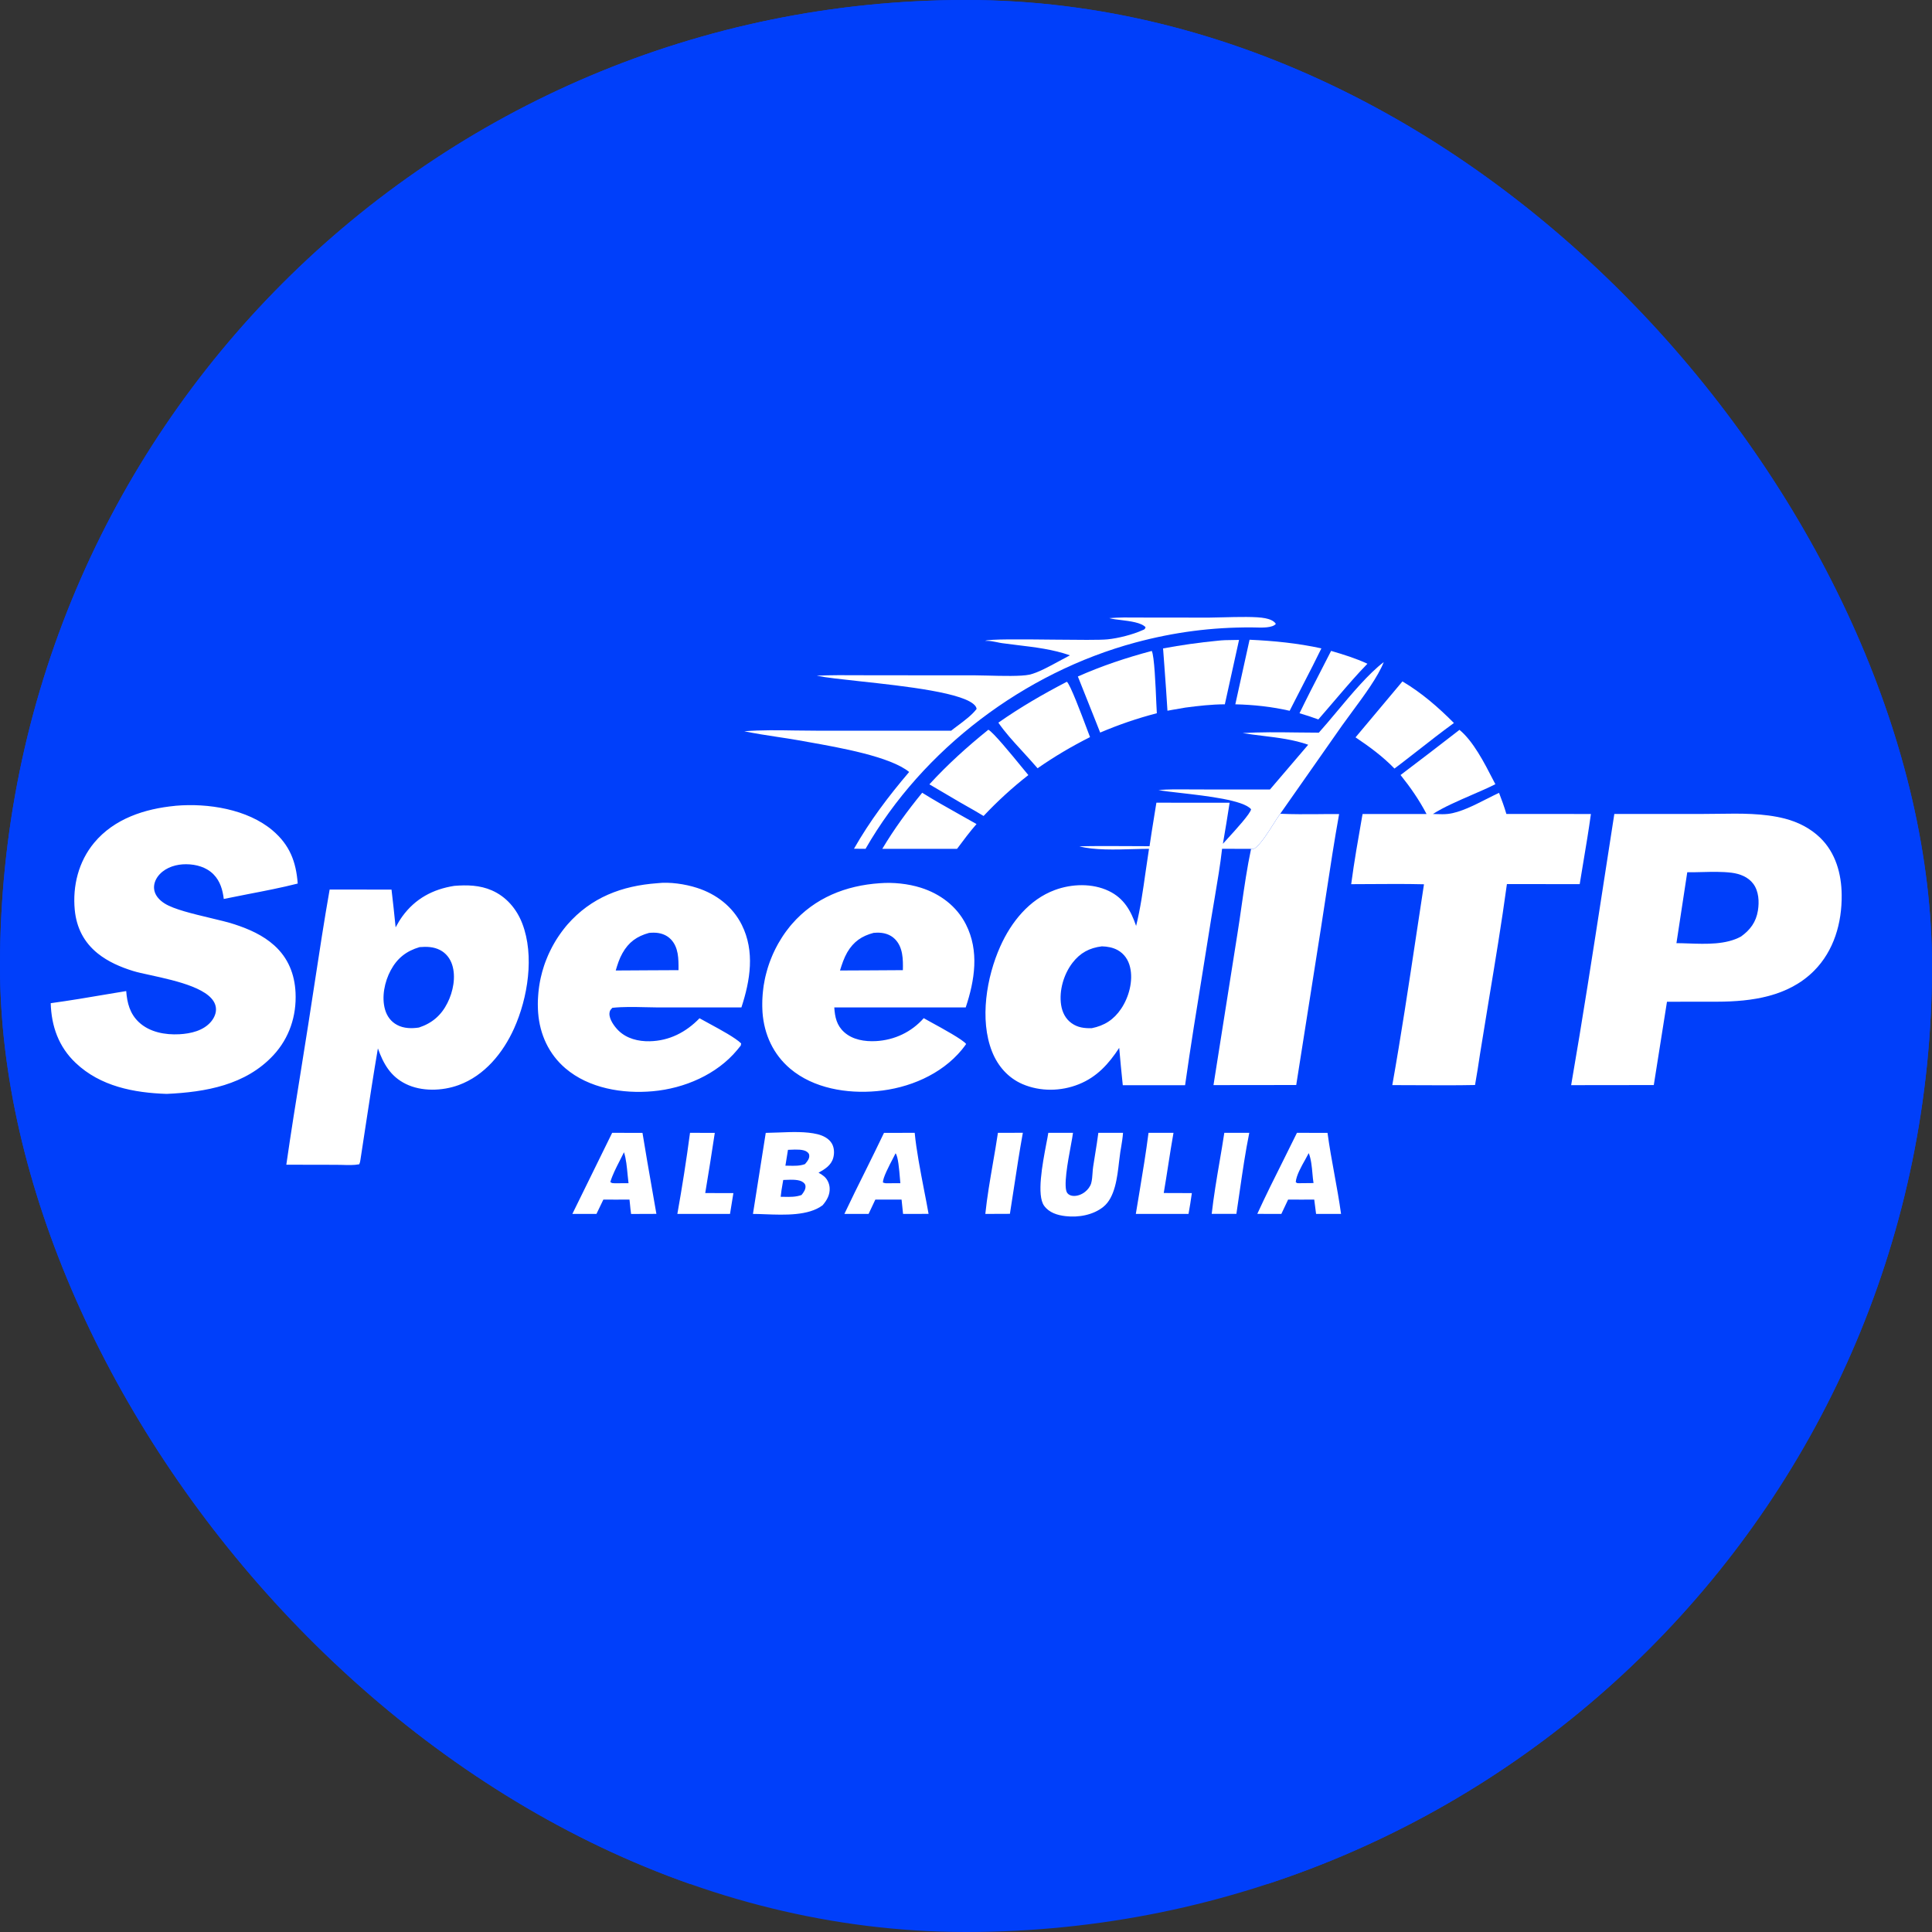 <svg width="40" height="40" viewBox="0 0 40 40" fill="none" xmlns="http://www.w3.org/2000/svg">
<rect x="0" y="0" width="40" height="40" fill="#333333" stroke="none"/>
<g clip-path="url(#clip0_4643_18601)">
<rect width="40" height="40" rx="20" fill="#003FFA"/>
<g clip-path="url(#clip1_4643_18601)">
<path d="M0 -1H40V39H0V-1Z" fill="#003FFA"/>
<path fill-rule="evenodd" clip-rule="evenodd" d="M16.121 23.447C16.029 23.45 15.939 23.454 15.854 23.455L15.589 25.133C15.668 25.133 15.754 25.136 15.844 25.14C16.249 25.155 16.739 25.173 17.031 24.954C17.12 24.851 17.186 24.735 17.177 24.594C17.171 24.504 17.13 24.413 17.061 24.355C17.026 24.325 16.988 24.301 16.947 24.28C17.078 24.206 17.207 24.129 17.251 23.974C17.278 23.878 17.273 23.763 17.223 23.676C17.161 23.57 17.043 23.512 16.928 23.483C16.686 23.424 16.393 23.436 16.121 23.447ZM16.369 23.804C16.349 23.805 16.331 23.806 16.314 23.806C16.309 23.839 16.303 23.873 16.298 23.906C16.285 23.982 16.272 24.058 16.261 24.134C16.283 24.134 16.306 24.135 16.329 24.135C16.442 24.138 16.56 24.141 16.665 24.102L16.675 24.091C16.718 24.04 16.763 23.986 16.754 23.915C16.75 23.884 16.732 23.866 16.707 23.847C16.635 23.792 16.478 23.799 16.369 23.804ZM16.216 24.43C16.233 24.429 16.251 24.428 16.271 24.428C16.386 24.423 16.552 24.416 16.629 24.479C16.652 24.497 16.672 24.518 16.676 24.549C16.686 24.622 16.638 24.687 16.595 24.741C16.479 24.784 16.354 24.782 16.231 24.779C16.208 24.778 16.185 24.778 16.163 24.778C16.171 24.691 16.186 24.603 16.201 24.517L16.201 24.517C16.206 24.488 16.212 24.459 16.216 24.43ZM20.661 23.454L21.177 23.453C21.107 23.838 21.048 24.226 20.989 24.614C20.962 24.787 20.936 24.959 20.909 25.131L20.4 25.133C20.436 24.785 20.497 24.434 20.557 24.085L20.557 24.084L20.557 24.084C20.594 23.873 20.63 23.663 20.661 23.454ZM25.348 23.454L25.865 23.454C25.785 23.847 25.727 24.248 25.669 24.647V24.647L25.669 24.647L25.669 24.648L25.669 24.648C25.646 24.81 25.622 24.971 25.598 25.132L25.087 25.132C25.128 24.77 25.189 24.407 25.251 24.045L25.251 24.045L25.251 24.045L25.251 24.045L25.251 24.045L25.251 24.045L25.251 24.045L25.251 24.045C25.285 23.848 25.318 23.651 25.348 23.454ZM14.799 23.455L14.286 23.454C14.212 24.013 14.123 24.578 14.024 25.133L15.114 25.133C15.139 24.989 15.162 24.846 15.184 24.702L14.601 24.701C14.67 24.286 14.737 23.87 14.799 23.455ZM23.779 23.454L24.296 23.454C24.257 23.669 24.224 23.886 24.19 24.102L24.19 24.102L24.19 24.102V24.102C24.159 24.302 24.128 24.501 24.094 24.7L24.676 24.702C24.656 24.846 24.633 24.99 24.607 25.133L23.516 25.133C23.541 24.978 23.567 24.823 23.593 24.669C23.66 24.264 23.727 23.86 23.779 23.454ZM18.302 23.455L18.938 23.454C18.971 23.807 19.054 24.233 19.131 24.634C19.165 24.807 19.198 24.976 19.225 25.132L18.697 25.133L18.666 24.836L18.437 24.836L18.123 24.836L17.983 25.133L17.482 25.133C17.623 24.834 17.77 24.537 17.918 24.241L17.918 24.241C18.047 23.979 18.177 23.718 18.302 23.455ZM18.542 23.878C18.595 23.941 18.618 24.224 18.632 24.395L18.632 24.395L18.632 24.395L18.632 24.396L18.632 24.396C18.636 24.438 18.639 24.473 18.641 24.497L18.341 24.498C18.327 24.498 18.311 24.493 18.296 24.488L18.296 24.488C18.291 24.486 18.286 24.485 18.281 24.484C18.272 24.395 18.408 24.136 18.492 23.976L18.492 23.976L18.492 23.976C18.513 23.936 18.531 23.901 18.542 23.878ZM13.302 23.455L12.674 23.454L11.85 25.133L12.349 25.133L12.492 24.836L12.749 24.837L13.033 24.836C13.036 24.868 13.039 24.899 13.043 24.931L13.043 24.931L13.043 24.931L13.043 24.931L13.043 24.931L13.043 24.931C13.049 24.999 13.056 25.067 13.066 25.134L13.59 25.132C13.56 24.956 13.529 24.781 13.498 24.605C13.431 24.222 13.364 23.839 13.302 23.455ZM12.994 24.321C12.979 24.162 12.964 23.996 12.919 23.856C12.891 23.914 12.861 23.974 12.829 24.035C12.755 24.179 12.678 24.33 12.636 24.473C12.668 24.496 12.679 24.496 12.708 24.497C12.714 24.497 12.721 24.497 12.729 24.498L13.013 24.497C13.006 24.441 13 24.381 12.994 24.321ZM26.852 23.454L27.485 23.455C27.523 23.741 27.575 24.024 27.627 24.308C27.677 24.582 27.727 24.857 27.765 25.133L27.248 25.133L27.21 24.836L26.948 24.837L26.669 24.836L26.529 25.133L26.031 25.132C26.206 24.75 26.395 24.372 26.584 23.995L26.584 23.995L26.584 23.995L26.584 23.995C26.674 23.815 26.764 23.634 26.852 23.454ZM27.096 23.874C27.145 23.996 27.16 24.151 27.173 24.299C27.179 24.367 27.185 24.433 27.195 24.494L26.89 24.497C26.88 24.496 26.873 24.496 26.868 24.496C26.861 24.496 26.858 24.496 26.855 24.495C26.852 24.494 26.849 24.491 26.844 24.487C26.84 24.484 26.835 24.48 26.827 24.475C26.837 24.339 26.94 24.156 27.025 24.005C27.052 23.957 27.076 23.913 27.096 23.874ZM21.704 23.454L22.215 23.454C22.209 23.509 22.192 23.6 22.172 23.709L22.172 23.709C22.107 24.056 22.009 24.588 22.098 24.702C22.126 24.737 22.166 24.754 22.21 24.759C22.299 24.769 22.397 24.731 22.466 24.675C22.521 24.632 22.573 24.565 22.592 24.497C22.61 24.431 22.615 24.358 22.62 24.286V24.286L22.62 24.286C22.623 24.241 22.626 24.196 22.633 24.153C22.646 24.062 22.661 23.971 22.676 23.881L22.676 23.881L22.676 23.881C22.699 23.739 22.722 23.597 22.74 23.454H23.251C23.244 23.556 23.227 23.659 23.21 23.761L23.21 23.761L23.21 23.761C23.205 23.79 23.2 23.82 23.195 23.849C23.186 23.911 23.178 23.98 23.169 24.052L23.169 24.052C23.131 24.386 23.083 24.793 22.844 24.986C22.632 25.157 22.328 25.21 22.062 25.179C21.893 25.16 21.722 25.108 21.618 24.965C21.459 24.748 21.584 24.095 21.662 23.684C21.68 23.593 21.695 23.514 21.704 23.454Z" fill="white"/>
<path fill-rule="evenodd" clip-rule="evenodd" d="M22.966 12.798C23.163 12.781 23.363 12.783 23.562 12.785C23.625 12.786 23.689 12.786 23.752 12.786L25.036 12.787C25.109 12.787 25.208 12.784 25.318 12.781C25.624 12.773 26.019 12.763 26.195 12.8C26.274 12.816 26.371 12.846 26.415 12.916C26.351 13.002 26.123 12.996 25.982 12.991C25.959 12.991 25.938 12.99 25.92 12.99C25.091 12.985 24.307 13.088 23.507 13.303C21.207 13.923 19.108 15.506 17.92 17.574L17.681 17.572C18.009 16.996 18.394 16.487 18.823 15.983C18.433 15.664 17.387 15.479 16.746 15.365C16.654 15.349 16.571 15.334 16.499 15.321C16.367 15.298 16.234 15.278 16.101 15.258L16.101 15.258C15.869 15.223 15.637 15.187 15.409 15.14C15.754 15.112 16.11 15.118 16.462 15.124L16.462 15.124C16.606 15.126 16.75 15.128 16.892 15.128L19.692 15.129C19.735 15.094 19.783 15.058 19.833 15.021L19.833 15.021C19.974 14.915 20.128 14.8 20.22 14.677L20.218 14.669C20.214 14.653 20.21 14.64 20.2 14.625C20.01 14.344 18.725 14.205 17.793 14.104L17.793 14.104C17.419 14.063 17.101 14.029 16.934 13.994L16.912 13.989C17.207 13.976 17.504 13.978 17.8 13.98L17.8 13.98C17.904 13.98 18.008 13.981 18.112 13.981L20.18 13.982C20.247 13.982 20.34 13.985 20.443 13.987C20.744 13.995 21.142 14.005 21.313 13.968C21.482 13.931 21.726 13.798 21.935 13.684C22.014 13.64 22.089 13.6 22.152 13.568C21.804 13.445 21.437 13.401 21.071 13.357C20.963 13.344 20.855 13.331 20.748 13.316C20.711 13.311 20.674 13.303 20.637 13.295C20.567 13.281 20.497 13.267 20.426 13.268L20.405 13.268L20.395 13.269C20.461 13.228 21.165 13.236 21.822 13.243C22.313 13.248 22.777 13.253 22.931 13.237C23.151 13.215 23.452 13.139 23.655 13.047L23.666 13.043C23.698 13.029 23.704 13.026 23.718 12.986C23.628 12.889 23.4 12.861 23.206 12.837C23.12 12.827 23.04 12.817 22.983 12.802L22.966 12.798ZM25.871 13.245C26.376 13.268 26.864 13.316 27.358 13.424C27.24 13.667 27.116 13.909 26.991 14.15L26.991 14.15L26.991 14.15C26.932 14.264 26.873 14.379 26.815 14.493L26.701 14.716C26.329 14.631 25.956 14.591 25.576 14.582L25.871 13.245ZM27.559 13.476C27.815 13.551 28.068 13.629 28.311 13.742C28.099 13.959 27.9 14.191 27.702 14.422L27.702 14.422L27.702 14.422L27.702 14.422L27.702 14.422L27.702 14.422C27.63 14.507 27.558 14.591 27.485 14.675L27.295 14.895C27.166 14.847 27.037 14.806 26.905 14.767C27.05 14.466 27.203 14.169 27.356 13.872C27.424 13.74 27.492 13.608 27.559 13.476ZM30.102 14.969C29.779 14.644 29.432 14.342 29.036 14.108L28.065 15.266C28.354 15.46 28.628 15.661 28.871 15.912L29.019 15.8C29.133 15.713 29.245 15.625 29.358 15.537L29.358 15.537C29.604 15.344 29.85 15.152 30.102 14.969ZM27.296 16.856H27.296C27.032 16.858 26.769 16.86 26.506 16.848C26.47 16.896 26.424 16.969 26.372 17.05C26.244 17.252 26.082 17.505 25.966 17.572L25.902 17.575C25.82 17.961 25.763 18.357 25.706 18.752L25.706 18.752L25.706 18.752C25.679 18.944 25.651 19.135 25.621 19.324L25.124 22.466L26.837 22.464L27.351 19.202C27.388 18.97 27.423 18.738 27.458 18.505L27.458 18.505L27.458 18.505C27.542 17.954 27.626 17.402 27.725 16.854C27.583 16.853 27.439 16.854 27.296 16.856H27.296H27.296ZM30.217 15.111C30.5 15.343 30.732 15.793 30.91 16.14L30.96 16.236C30.813 16.311 30.642 16.384 30.468 16.46C30.18 16.585 29.883 16.714 29.667 16.853C29.692 16.854 29.718 16.855 29.744 16.855C29.823 16.858 29.905 16.86 29.982 16.851C30.228 16.822 30.519 16.674 30.778 16.542L30.779 16.542C30.869 16.496 30.956 16.452 31.036 16.415C31.092 16.56 31.144 16.703 31.188 16.852L32.938 16.853C32.893 17.182 32.838 17.511 32.783 17.839C32.757 17.995 32.731 18.15 32.706 18.305L31.199 18.304C31.09 19.102 30.958 19.899 30.826 20.695L30.826 20.695C30.765 21.069 30.703 21.443 30.643 21.817C30.611 22.033 30.577 22.249 30.539 22.464C30.154 22.472 29.769 22.47 29.383 22.468H29.383C29.197 22.467 29.011 22.466 28.826 22.466C29.009 21.438 29.165 20.402 29.321 19.368C29.375 19.015 29.428 18.661 29.482 18.308C29.11 18.299 28.736 18.301 28.363 18.304H28.363L28.363 18.304C28.233 18.305 28.104 18.306 27.975 18.306C28.036 17.841 28.119 17.374 28.2 16.912L28.211 16.853L29.535 16.853C29.382 16.561 29.202 16.302 28.997 16.046C29.406 15.737 29.812 15.425 30.217 15.111ZM33.423 16.852L35.248 16.852C35.355 16.852 35.463 16.851 35.572 16.849H35.572C36.035 16.842 36.51 16.835 36.952 16.948C37.224 17.018 37.482 17.148 37.685 17.345C38.006 17.657 38.126 18.092 38.13 18.529C38.136 19.107 37.971 19.685 37.556 20.101C37.024 20.633 36.27 20.737 35.552 20.739L34.513 20.74L34.24 22.465L32.529 22.467C32.766 21.096 32.979 19.719 33.192 18.343L33.192 18.342L33.192 18.342C33.269 17.845 33.345 17.349 33.423 16.852ZM34.933 18.059C35.036 18.06 35.141 18.058 35.246 18.055C35.449 18.05 35.654 18.045 35.851 18.069C36.023 18.091 36.194 18.156 36.301 18.3C36.414 18.453 36.425 18.669 36.396 18.851C36.358 19.089 36.238 19.251 36.047 19.389C35.736 19.561 35.325 19.546 34.954 19.533L34.954 19.533C34.869 19.53 34.787 19.527 34.709 19.527L34.933 18.059Z" fill="white"/>
<path fill-rule="evenodd" clip-rule="evenodd" d="M25.524 13.251C25.418 13.252 25.31 13.253 25.207 13.266C24.827 13.302 24.455 13.356 24.08 13.425C24.09 13.554 24.099 13.683 24.109 13.812L24.109 13.813L24.109 13.814C24.131 14.114 24.153 14.414 24.171 14.715C24.206 14.709 24.241 14.702 24.275 14.696L24.275 14.696C24.364 14.68 24.453 14.664 24.541 14.65C24.812 14.614 25.085 14.583 25.359 14.582L25.653 13.249C25.611 13.25 25.568 13.251 25.524 13.251ZM19.845 16.851C19.592 16.709 19.338 16.566 19.093 16.413C18.79 16.784 18.513 17.162 18.267 17.574L19.404 17.574L19.815 17.574L19.818 17.57L19.818 17.57C19.947 17.397 20.075 17.224 20.218 17.061C20.095 16.991 19.97 16.921 19.845 16.851ZM23.94 14.548V14.548V14.549V14.549V14.549V14.549V14.549V14.549V14.549C23.944 14.645 23.948 14.722 23.951 14.767C23.547 14.871 23.162 15.004 22.778 15.167L22.674 14.904L22.316 14.006C22.818 13.784 23.316 13.618 23.846 13.477C23.899 13.579 23.925 14.191 23.94 14.548ZM22.507 15.1C22.388 14.782 22.156 14.166 22.088 14.115C21.593 14.372 21.127 14.642 20.67 14.962C20.805 15.159 20.975 15.345 21.142 15.527L21.142 15.527C21.206 15.597 21.269 15.665 21.33 15.734L21.482 15.906C21.831 15.663 22.188 15.452 22.568 15.261C22.556 15.23 22.534 15.173 22.507 15.1ZM21.153 15.88L21.153 15.88C21.212 15.952 21.261 16.012 21.291 16.047C21.126 16.176 20.966 16.311 20.811 16.453C20.657 16.594 20.507 16.741 20.364 16.894L20.186 16.788C19.971 16.669 19.76 16.544 19.549 16.419C19.447 16.359 19.345 16.299 19.242 16.239C19.622 15.824 20.025 15.461 20.463 15.108C20.568 15.165 20.933 15.611 21.153 15.88ZM13.608 18.286C13.863 18.255 14.185 18.303 14.43 18.382C14.83 18.51 15.168 18.769 15.358 19.148C15.632 19.697 15.533 20.299 15.35 20.858L13.628 20.858C13.539 20.857 13.448 20.855 13.357 20.853H13.357C13.129 20.848 12.898 20.842 12.678 20.866L12.673 20.872C12.639 20.907 12.622 20.925 12.618 20.98C12.61 21.103 12.721 21.254 12.804 21.336C12.975 21.504 13.216 21.563 13.45 21.558C13.858 21.55 14.203 21.371 14.483 21.082C14.539 21.113 14.611 21.153 14.691 21.196L14.691 21.196C14.925 21.323 15.224 21.485 15.345 21.603L15.337 21.647C15.313 21.677 15.289 21.707 15.264 21.737C14.841 22.248 14.166 22.535 13.515 22.593C12.894 22.649 12.192 22.534 11.706 22.118C11.364 21.826 11.176 21.417 11.142 20.972C11.14 20.951 11.139 20.931 11.138 20.91C11.137 20.89 11.136 20.869 11.136 20.849C11.135 20.828 11.135 20.808 11.135 20.787C11.135 20.766 11.136 20.746 11.136 20.725C11.137 20.705 11.138 20.684 11.139 20.664C11.14 20.643 11.141 20.622 11.143 20.602C11.144 20.581 11.146 20.561 11.148 20.541C11.15 20.52 11.152 20.5 11.155 20.479C11.157 20.459 11.16 20.438 11.163 20.418C11.166 20.398 11.17 20.377 11.173 20.357C11.177 20.337 11.181 20.317 11.184 20.297C11.189 20.276 11.193 20.256 11.197 20.236C11.202 20.216 11.207 20.196 11.212 20.176C11.217 20.156 11.222 20.136 11.227 20.116C11.233 20.097 11.239 20.077 11.245 20.057C11.251 20.038 11.257 20.018 11.263 19.998C11.27 19.979 11.277 19.959 11.283 19.94C11.29 19.921 11.297 19.901 11.305 19.882C11.312 19.863 11.32 19.844 11.328 19.825C11.336 19.806 11.344 19.787 11.352 19.768C11.361 19.749 11.369 19.731 11.378 19.712C11.387 19.694 11.396 19.675 11.405 19.657C11.414 19.638 11.424 19.62 11.433 19.602C11.443 19.584 11.453 19.566 11.463 19.548C11.473 19.53 11.483 19.512 11.494 19.494C11.504 19.477 11.515 19.459 11.526 19.442C11.537 19.424 11.548 19.407 11.56 19.39C11.571 19.373 11.583 19.356 11.595 19.339C11.606 19.322 11.618 19.305 11.631 19.289C11.643 19.272 11.655 19.256 11.668 19.24C11.681 19.224 11.693 19.207 11.706 19.192C11.719 19.176 11.732 19.16 11.746 19.144C12.24 18.579 12.875 18.339 13.608 18.286ZM13.437 19.315C13.47 19.312 13.502 19.309 13.535 19.31C13.667 19.31 13.795 19.35 13.889 19.447C14.05 19.614 14.049 19.853 14.048 20.07L14.048 20.086L13.423 20.089L12.748 20.093C12.785 19.968 12.822 19.849 12.887 19.735C13.016 19.505 13.187 19.384 13.437 19.315ZM19.064 18.379C18.801 18.296 18.491 18.264 18.216 18.286C17.513 18.333 16.868 18.588 16.397 19.13C16.383 19.146 16.37 19.162 16.357 19.177C16.344 19.194 16.331 19.21 16.319 19.226C16.306 19.242 16.294 19.259 16.281 19.275C16.269 19.292 16.257 19.308 16.245 19.325C16.233 19.342 16.222 19.359 16.21 19.376C16.199 19.393 16.188 19.411 16.177 19.428C16.166 19.446 16.155 19.463 16.145 19.481C16.134 19.499 16.123 19.516 16.113 19.534C16.103 19.552 16.093 19.57 16.084 19.588C16.074 19.607 16.064 19.625 16.055 19.643C16.046 19.662 16.037 19.68 16.028 19.699C16.019 19.718 16.011 19.736 16.002 19.755C15.994 19.774 15.986 19.793 15.978 19.812C15.97 19.831 15.962 19.85 15.955 19.869C15.947 19.888 15.94 19.908 15.933 19.927C15.926 19.946 15.919 19.966 15.913 19.985C15.906 20.005 15.9 20.025 15.894 20.044C15.888 20.064 15.882 20.084 15.877 20.104C15.871 20.123 15.866 20.143 15.861 20.163C15.856 20.183 15.851 20.203 15.846 20.223C15.842 20.244 15.837 20.264 15.833 20.284C15.829 20.304 15.825 20.324 15.822 20.345C15.818 20.365 15.815 20.385 15.811 20.405C15.808 20.426 15.805 20.446 15.803 20.467C15.8 20.487 15.798 20.508 15.796 20.528C15.793 20.549 15.791 20.569 15.79 20.59C15.788 20.61 15.787 20.631 15.786 20.651C15.784 20.672 15.784 20.692 15.783 20.713C15.782 20.734 15.782 20.754 15.782 20.775C15.781 20.795 15.781 20.816 15.782 20.837C15.782 20.857 15.783 20.878 15.784 20.898C15.784 20.919 15.786 20.939 15.787 20.96C15.82 21.415 16.009 21.829 16.36 22.126C16.844 22.535 17.536 22.647 18.151 22.591C18.808 22.533 19.486 22.251 19.913 21.734C19.944 21.696 19.974 21.656 20.003 21.615C19.939 21.527 19.518 21.296 19.272 21.162C19.208 21.127 19.156 21.098 19.125 21.08C18.871 21.368 18.519 21.534 18.135 21.555C17.906 21.567 17.654 21.529 17.478 21.37C17.322 21.229 17.286 21.059 17.273 20.858L19.994 20.858C20.181 20.297 20.278 19.688 19.998 19.138C19.807 18.761 19.464 18.505 19.064 18.379ZM18.155 19.31C18.132 19.311 18.11 19.312 18.087 19.314C17.843 19.378 17.673 19.494 17.542 19.716C17.473 19.836 17.432 19.962 17.391 20.093L18.037 20.09L18.693 20.086C18.698 19.863 18.697 19.609 18.526 19.44C18.427 19.342 18.292 19.306 18.155 19.31ZM9.405 18.341C9.67 18.319 9.935 18.326 10.182 18.434C10.482 18.565 10.697 18.818 10.813 19.12C11.069 19.785 10.928 20.663 10.642 21.296C10.413 21.802 10.032 22.269 9.497 22.465C9.158 22.589 8.729 22.604 8.4 22.441C8.084 22.285 7.937 22.023 7.824 21.706C7.733 22.237 7.652 22.769 7.571 23.301C7.535 23.539 7.499 23.777 7.462 24.015C7.458 24.051 7.451 24.072 7.438 24.105C7.329 24.126 7.203 24.122 7.083 24.118C7.038 24.117 6.994 24.116 6.952 24.116L5.928 24.114C6.023 23.452 6.129 22.791 6.236 22.13L6.236 22.13L6.236 22.13L6.236 22.13C6.285 21.821 6.335 21.513 6.383 21.205C6.427 20.924 6.47 20.643 6.513 20.361C6.612 19.713 6.711 19.063 6.825 18.417L8.106 18.418C8.137 18.679 8.165 18.939 8.191 19.2C8.233 19.122 8.278 19.045 8.33 18.973C8.597 18.606 8.962 18.41 9.405 18.341ZM8.687 19.609C8.835 19.597 8.974 19.6 9.11 19.669C9.233 19.732 9.319 19.843 9.361 19.973C9.443 20.225 9.381 20.533 9.264 20.765C9.135 21.022 8.946 21.184 8.674 21.274C8.524 21.297 8.359 21.294 8.223 21.221C8.095 21.154 8.011 21.039 7.972 20.902C7.897 20.642 7.962 20.326 8.089 20.09C8.225 19.836 8.415 19.689 8.687 19.609ZM3.627 16.684L3.632 16.683C3.635 16.683 3.638 16.682 3.642 16.682C4.303 16.625 5.122 16.752 5.643 17.193C5.997 17.493 6.13 17.839 6.164 18.293C5.825 18.379 5.477 18.446 5.13 18.513L5.13 18.513L5.13 18.513C4.964 18.545 4.798 18.578 4.633 18.612C4.61 18.424 4.559 18.245 4.423 18.105C4.275 17.953 4.061 17.894 3.853 17.893C3.657 17.892 3.45 17.951 3.31 18.096C3.236 18.173 3.184 18.277 3.189 18.386C3.195 18.528 3.297 18.636 3.411 18.707C3.601 18.826 3.992 18.919 4.347 19.004C4.54 19.05 4.722 19.093 4.855 19.137C5.154 19.235 5.444 19.362 5.68 19.575C5.967 19.834 6.101 20.171 6.119 20.553C6.141 21.032 5.991 21.489 5.663 21.844C5.088 22.466 4.257 22.611 3.45 22.648C2.769 22.625 2.079 22.492 1.567 22.007C1.214 21.673 1.064 21.248 1.05 20.77C1.443 20.716 1.836 20.65 2.228 20.583L2.228 20.583C2.356 20.562 2.485 20.54 2.613 20.519C2.632 20.765 2.688 20.986 2.874 21.162C3.096 21.371 3.42 21.429 3.714 21.413C3.95 21.4 4.211 21.34 4.369 21.153C4.435 21.074 4.482 20.971 4.47 20.866C4.428 20.476 3.651 20.307 3.119 20.19C2.97 20.158 2.841 20.13 2.752 20.102C2.494 20.022 2.237 19.911 2.025 19.741C1.738 19.511 1.584 19.207 1.548 18.841C1.5 18.342 1.626 17.838 1.949 17.449C2.365 16.948 2.999 16.744 3.627 16.684ZM27.671 14.741L27.671 14.741C27.985 14.365 28.338 13.944 28.649 13.708C28.531 14.01 28.24 14.403 27.995 14.735C27.919 14.838 27.848 14.934 27.787 15.02L26.506 16.848C26.47 16.896 26.424 16.969 26.372 17.05L26.372 17.05C26.244 17.252 26.082 17.505 25.966 17.572L25.902 17.575L25.302 17.573C25.264 17.908 25.207 18.242 25.151 18.576C25.125 18.725 25.1 18.874 25.076 19.023C25.021 19.37 24.965 19.718 24.909 20.066L24.909 20.067C24.779 20.866 24.649 21.667 24.536 22.468L23.246 22.468C23.219 22.21 23.194 21.953 23.172 21.695C22.955 22.026 22.712 22.297 22.336 22.448C21.966 22.597 21.537 22.603 21.169 22.445C20.871 22.316 20.657 22.07 20.539 21.771C20.277 21.109 20.426 20.228 20.709 19.596C20.934 19.092 21.307 18.624 21.839 18.427C22.189 18.297 22.615 18.283 22.957 18.447C23.271 18.598 23.415 18.857 23.522 19.17C23.611 18.81 23.665 18.429 23.718 18.053C23.741 17.892 23.764 17.732 23.789 17.574C23.692 17.574 23.585 17.577 23.471 17.58C23.091 17.591 22.647 17.604 22.346 17.522C22.682 17.514 23.018 17.516 23.354 17.518H23.354C23.502 17.519 23.651 17.52 23.8 17.52C23.829 17.316 23.862 17.113 23.895 16.91L23.895 16.91L23.895 16.909C23.911 16.812 23.927 16.716 23.942 16.619L25.458 16.62C25.414 16.904 25.368 17.187 25.319 17.47C25.338 17.448 25.371 17.412 25.412 17.367C25.584 17.179 25.894 16.839 25.902 16.754C25.743 16.566 24.988 16.48 24.449 16.418C24.253 16.396 24.085 16.377 23.985 16.357C24.195 16.339 24.407 16.342 24.619 16.344H24.619C24.691 16.345 24.762 16.345 24.833 16.345L26.293 16.346L27.085 15.419C26.785 15.313 26.465 15.274 26.147 15.235C26.006 15.218 25.866 15.201 25.728 15.178C26.098 15.155 26.474 15.16 26.849 15.165C27.001 15.167 27.154 15.169 27.305 15.169C27.417 15.045 27.54 14.897 27.671 14.741ZM22.813 19.593C22.927 19.596 23.04 19.616 23.14 19.671C23.277 19.747 23.362 19.874 23.397 20.025C23.464 20.308 23.373 20.646 23.212 20.885C23.059 21.112 22.866 21.235 22.602 21.288C22.448 21.29 22.315 21.276 22.186 21.184C22.059 21.094 21.992 20.956 21.969 20.805C21.924 20.51 22.023 20.171 22.204 19.935C22.365 19.726 22.556 19.625 22.813 19.593Z" fill="white"/>
</g>
</g>
<defs>
<clipPath id="clip0_4643_18601">
<rect width="40" height="40" rx="20" fill="white"/>
</clipPath>
<clipPath id="clip1_4643_18601">
<rect width="40" height="40" fill="white" transform="translate(0 -1)"/>
</clipPath>
</defs>
</svg>

